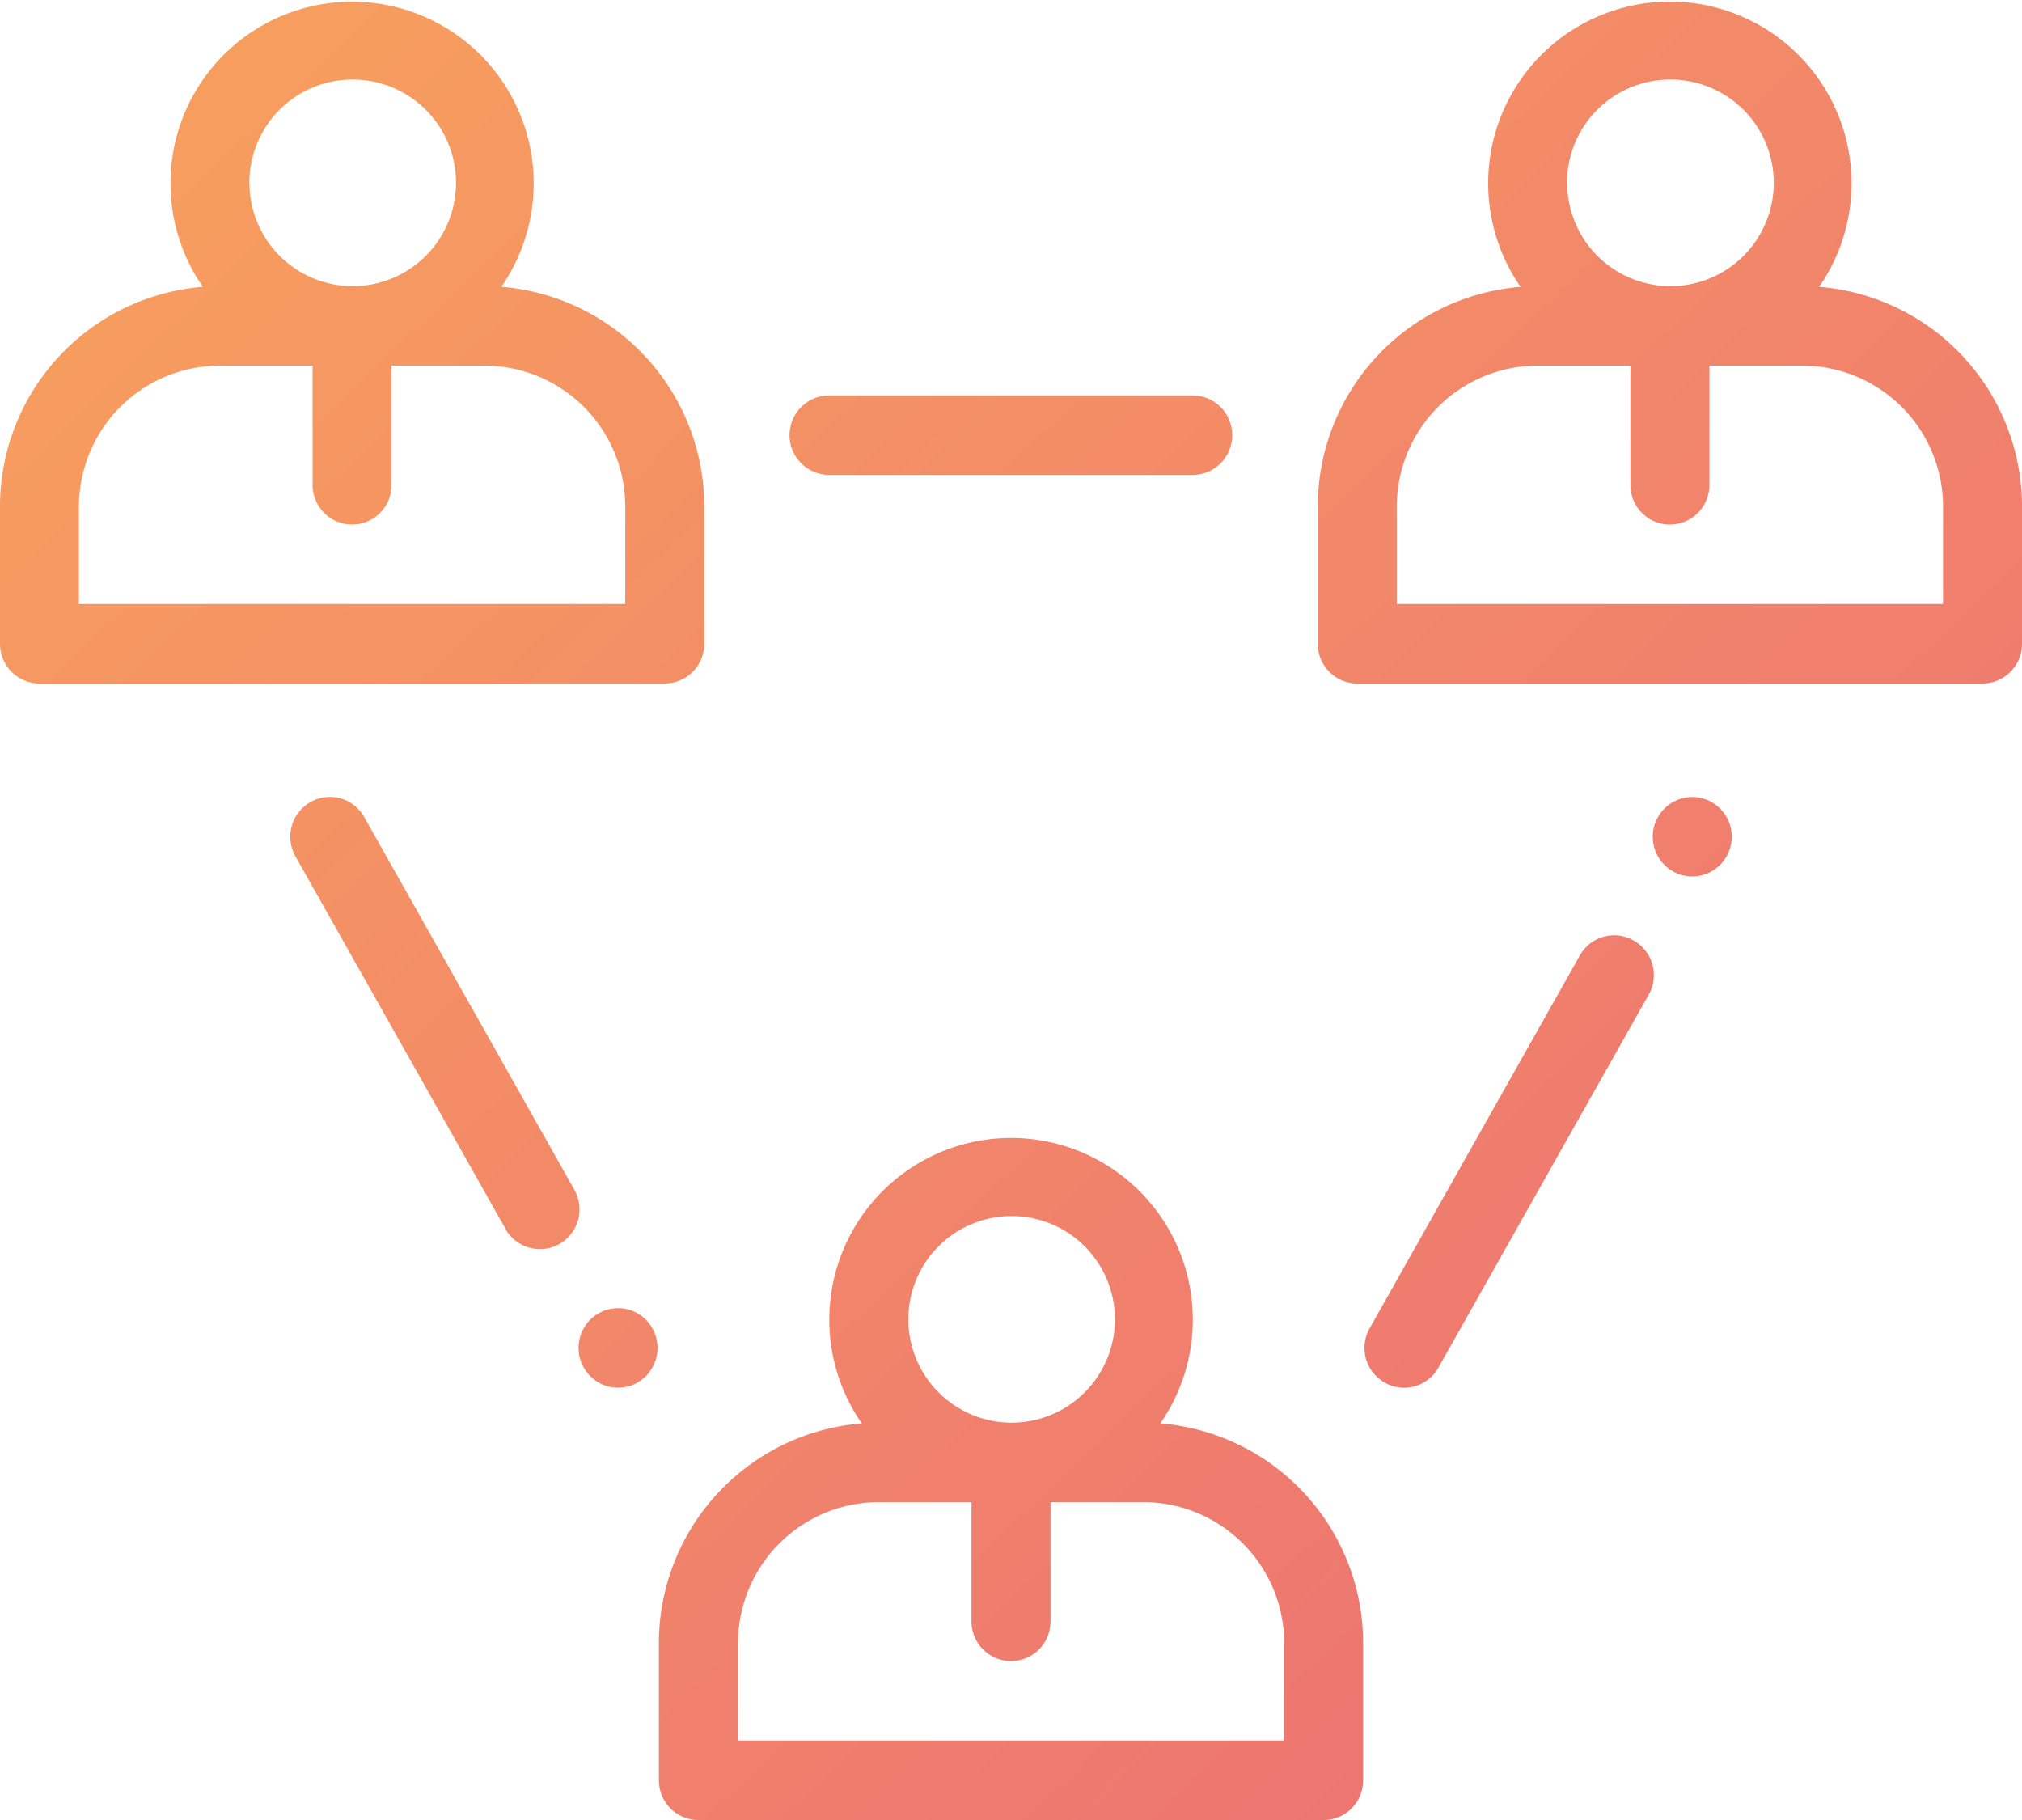<?xml version="1.0" encoding="UTF-8"?> <svg xmlns="http://www.w3.org/2000/svg" xmlns:xlink="http://www.w3.org/1999/xlink" viewBox="0 0 60 54.001"><defs><linearGradient id="a" x1="-363.061" y1="617.152" x2="-362.111" y2="616.262" gradientTransform="matrix(60.001, 0, 0, -54.001, 21771.359, 33340.666)" gradientUnits="userSpaceOnUse"><stop offset="0" stop-color="#f8a15d"></stop><stop offset="1" stop-color="#ec7074"></stop></linearGradient><linearGradient id="b" x1="-362.804" y1="617.426" x2="-361.854" y2="616.536" xlink:href="#a"></linearGradient><linearGradient id="c" x1="-362.672" y1="617.566" x2="-361.722" y2="616.676" xlink:href="#a"></linearGradient><linearGradient id="d" x1="-363.014" y1="617.202" x2="-362.064" y2="616.312" xlink:href="#a"></linearGradient><linearGradient id="e" x1="-363.036" y1="617.178" x2="-362.086" y2="616.288" xlink:href="#a"></linearGradient><linearGradient id="f" x1="-362.72" y1="617.516" x2="-361.77" y2="616.626" xlink:href="#a"></linearGradient><linearGradient id="g" x1="-362.572" y1="617.673" x2="-361.622" y2="616.783" xlink:href="#a"></linearGradient><linearGradient id="h" x1="-362.877" y1="617.348" x2="-361.927" y2="616.458" xlink:href="#a"></linearGradient></defs><title>secialni</title><path d="M10.449,8.49A3.065,3.065,0,1,0,7.4,5.425l.002,0A3.059,3.059,0,0,0,10.449,8.49Z" fill="none"></path><path d="M33.94,44.569H31.172v3.537a1.174,1.174,0,0,1-1.169,1.179H30.001a1.176,1.176,0,0,1-1.173-1.179V44.569H26.062A4.184,4.184,0,0,0,21.9,48.761h-.005v2.882h16.209V48.761A4.184,4.184,0,0,0,33.94,44.569Z" fill="none"></path><path d="M14.387,10.848H11.62V14.386a1.174,1.174,0,0,1-1.17,1.178h-.001a1.175,1.175,0,0,1-1.173-1.177V10.848H6.511A4.185,4.185,0,0,0,2.343,15.04v2.882H18.554V15.04A4.185,4.185,0,0,0,14.387,10.848Z" fill="none"></path><path d="M30.001,42.211a3.065,3.065,0,1,0-3.047-3.065A3.061,3.061,0,0,0,30.001,42.211Z" fill="none"></path><path d="M53.489,10.848H50.724V14.386a1.175,1.175,0,0,1-1.172,1.178h-.001A1.174,1.174,0,0,1,48.38,14.387V10.848H45.613a4.184,4.184,0,0,0-4.166,4.192v2.882h16.209V15.04A4.184,4.184,0,0,0,53.489,10.848Z" fill="none"></path><path d="M49.551,8.49A3.065,3.065,0,1,0,46.5,5.425l.004,0A3.061,3.061,0,0,0,49.551,8.49Z" fill="none"></path><path d="M18.341,38.814a1.178,1.178,0,0,0-.829.344,1.185,1.185,0,0,0,0,1.669,1.165,1.165,0,0,0,1.657,0,1.19,1.19,0,0,0,0-1.669A1.179,1.179,0,0,0,18.341,38.814Z" fill="url(#a)"></path><path d="M48.48,27.906l-.015-.008a1.165,1.165,0,0,0-1.585.45L40.642,39.41a1.182,1.182,0,0,0,.44,1.608v0a1.164,1.164,0,0,0,1.602-.443l6.239-11.063A1.181,1.181,0,0,0,48.48,27.906Z" fill="url(#b)"></path><path d="M50.216,23.647a1.171,1.171,0,0,0-.829.346,1.18,1.18,0,0,0,0,1.665v0a1.164,1.164,0,0,0,1.656,0,1.18,1.18,0,0,0,0-1.665A1.167,1.167,0,0,0,50.216,23.647Z" fill="url(#c)"></path><path d="M17.044,35.301,10.807,24.242l-.006-.01A1.167,1.167,0,0,0,9.207,23.8a1.184,1.184,0,0,0-.441,1.607l6.238,11.059-.004,0a1.177,1.177,0,0,0,1.603.443A1.186,1.186,0,0,0,17.044,35.301Z" fill="url(#d)"></path><path d="M34.431,42.232a5.393,5.393,0,1,0-8.859,0,6.542,6.542,0,0,0-6.02,6.529v4.062a1.176,1.176,0,0,0,1.173,1.178H39.278a1.174,1.174,0,0,0,1.17-1.178V48.761A6.54,6.54,0,0,0,34.431,42.232Zm-4.43-6.151a3.065,3.065,0,1,1-3.047,3.065A3.06,3.06,0,0,1,30.001,36.081Zm8.104,15.562H21.895V48.761H21.9a4.184,4.184,0,0,1,4.162-4.192h2.766v3.537a1.176,1.176,0,0,0,1.173,1.179h.002a1.174,1.174,0,0,0,1.169-1.179V44.569H33.94a4.184,4.184,0,0,1,4.165,4.192Z" fill="url(#e)"></path><path d="M24.608,14.091H35.392a1.175,1.175,0,0,0,1.171-1.179v-.001a1.175,1.175,0,0,0-1.171-1.179H24.607a1.179,1.179,0,0,0,.001,2.359Z" fill="url(#f)"></path><path d="M53.98,8.511a5.391,5.391,0,1,0-8.859,0A6.541,6.541,0,0,0,39.103,15.04v4.062a1.175,1.175,0,0,0,1.172,1.178H58.827A1.176,1.176,0,0,0,60,19.102V15.04A6.541,6.541,0,0,0,53.98,8.511ZM49.551,2.36a3.065,3.065,0,1,1-3.047,3.065l-.004,0A3.06,3.06,0,0,1,49.551,2.36Zm8.105,15.562H41.447V15.04a4.184,4.184,0,0,1,4.166-4.192H48.38V14.387a1.174,1.174,0,0,0,1.171,1.177h.001a1.175,1.175,0,0,0,1.172-1.178V10.848h2.766a4.184,4.184,0,0,1,4.167,4.192Z" fill="url(#g)"></path><path d="M20.898,19.101v-4.062A6.541,6.541,0,0,0,14.876,8.51a5.389,5.389,0,1,0-8.857,0A6.541,6.541,0,0,0,0,15.039v4.062A1.176,1.176,0,0,0,1.173,20.28l18.553-.001A1.175,1.175,0,0,0,20.898,19.101ZM10.449,2.36A3.065,3.065,0,1,1,7.402,5.425l-.002,0A3.058,3.058,0,0,1,10.449,2.36Zm8.104,15.562H2.343V15.04a4.185,4.185,0,0,1,4.168-4.192H9.276v3.539a1.175,1.175,0,0,0,1.173,1.177h.001a1.174,1.174,0,0,0,1.17-1.178V10.848h2.767a4.185,4.185,0,0,1,4.167,4.192Z" fill="url(#h)"></path></svg> 